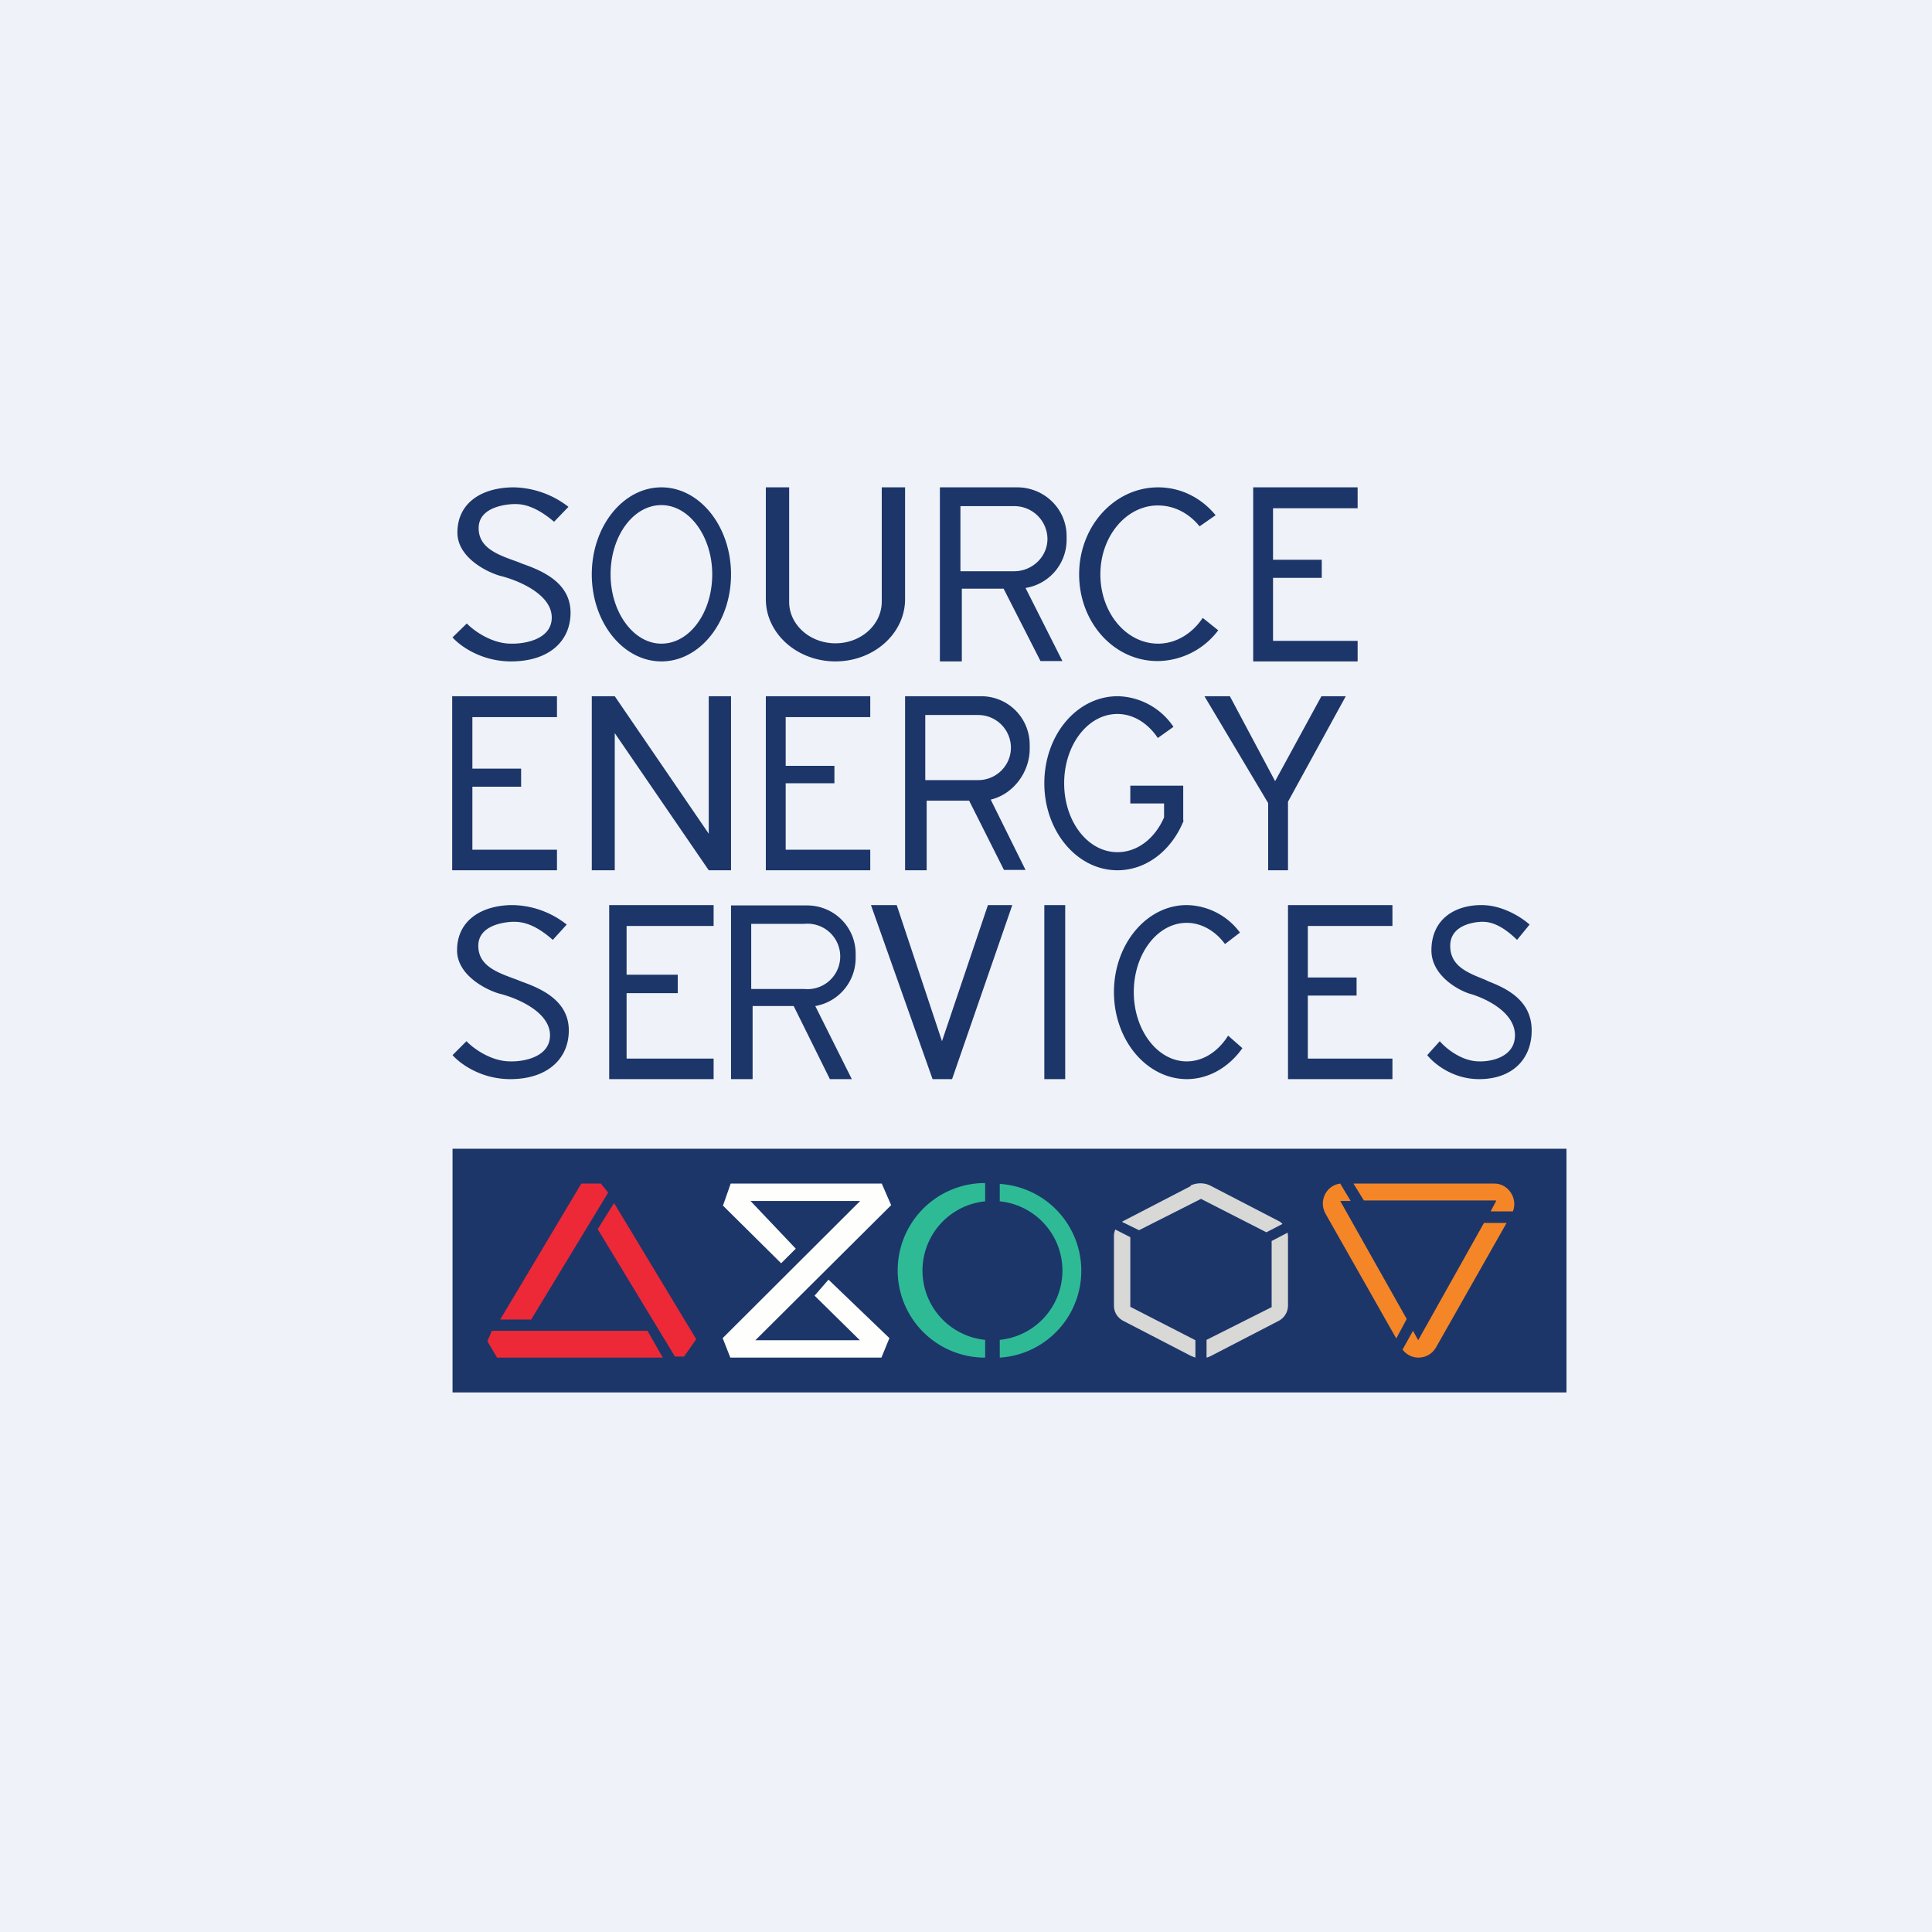 <?xml version="1.0" encoding="UTF-8"?>
<!-- generated by Finnhub -->
<svg viewBox="0 0 55.5 55.5" xmlns="http://www.w3.org/2000/svg">
<path d="M 0,0 H 55.5 V 55.5 H 0 Z" fill="rgb(239, 242, 248)"/>
<path d="M 15.92,14.985 L 16.33,14.56 A 2.64,2.64 0 0,0 14.76,14 C 13.86,14 13.14,14.43 13.14,15.3 C 13.14,16 13.95,16.42 14.36,16.54 C 14.86,16.66 15.85,17.06 15.85,17.74 C 15.85,18.37 15.07,18.5 14.68,18.49 C 14.11,18.49 13.59,18.1 13.41,17.91 L 13,18.31 C 13.2,18.54 13.81,19 14.68,19 C 15.77,19 16.39,18.42 16.39,17.6 C 16.39,16.76 15.62,16.41 15.02,16.2 L 14.87,16.14 C 14.31,15.94 13.75,15.75 13.75,15.17 C 13.75,14.54 14.6,14.48 14.79,14.48 C 14.99,14.48 15.36,14.51 15.93,15 Z M 21,16.5 C 21,17.88 20.1,19 19,19 S 17,17.88 17,16.5 S 17.9,14 19,14 S 21,15.12 21,16.5 Z M 20.46,16.5 C 20.46,17.6 19.81,18.49 19,18.49 C 18.2,18.49 17.54,17.59 17.54,16.5 C 17.54,15.4 18.19,14.51 19,14.51 C 19.8,14.51 20.46,15.41 20.46,16.5 Z M 22,17.21 V 14 H 22.67 V 17.29 C 22.67,17.95 23.27,18.48 24,18.48 C 24.73,18.48 25.33,17.95 25.33,17.28 V 14 H 26 V 17.21 C 26,18.2 25.1,19 24,19 S 22,18.2 22,17.21 Z M 27.63,19 H 27 V 14 H 29.22 C 30,14 30.64,14.62 30.64,15.4 V 15.51 A 1.4,1.4 0 0,1 29.46,16.89 L 30.52,18.99 H 29.89 L 28.83,16.91 H 27.63 V 19 Z M 29.13,14.54 H 27.59 V 16.41 H 29.13 C 29.66,16.41 30.09,15.99 30.09,15.48 A 0.95,0.95 0 0,0 29.13,14.54 Z M 35,18.1 A 2.2,2.2 0 0,1 33.27,18.99 C 32,19 31,17.88 31,16.5 S 32.01,14 33.27,14 C 33.92,14 34.51,14.3 34.92,14.8 L 34.46,15.12 C 34.16,14.75 33.74,14.52 33.26,14.52 C 32.36,14.52 31.61,15.4 31.61,16.5 S 32.35,18.49 33.27,18.49 C 33.78,18.49 34.25,18.2 34.55,17.75 L 35,18.11 Z M 39,14 H 36 V 19 H 39 V 18.41 H 36.57 V 16.6 H 37.97 V 16.08 H 36.57 V 14.6 H 39 V 14 Z" fill="rgb(28, 54, 106)" fill-rule="evenodd"/>
<path d="M 12.99,19.985 V 25 H 16 V 24.41 H 13.57 V 22.6 H 14.97 V 22.08 H 13.57 V 20.6 H 16 V 20 H 13 Z M 26,20 H 28.18 C 28.96,20 29.58,20.62 29.58,21.4 V 21.51 C 29.58,22.19 29.1,22.82 28.46,22.97 L 29.46,24.99 H 28.84 L 27.84,23 H 26.62 V 25 H 26 V 20 Z M 28.1,20.54 H 26.58 V 22.41 H 28.1 C 28.62,22.41 29.04,21.99 29.04,21.48 A 0.94,0.94 0 0,0 28.1,20.54 Z M 22,25 V 20 H 25 V 20.6 H 22.57 V 22 H 23.97 V 22.5 H 22.57 V 24.41 H 25 V 25 H 22 Z M 17,25 V 20 H 17.66 L 20.36,23.95 V 20 H 21 V 25 H 20.36 L 17.66,21.06 V 25 H 17 Z M 32.1,25 C 32.94,25 33.66,24.42 34,23.58 L 33.99,23.56 V 22.57 H 32.47 V 23.08 H 33.44 V 23.48 C 33.18,24.08 32.68,24.48 32.1,24.48 C 31.25,24.48 30.57,23.6 30.57,22.5 S 31.25,20.51 32.1,20.51 C 32.56,20.51 32.98,20.78 33.26,21.2 L 33.71,20.88 A 1.98,1.98 0 0,0 32.11,20 C 30.93,20 30,21.12 30,22.5 S 30.94,25 32.1,25 Z M 34.6,20 L 36.43,23.07 V 25 H 37 V 23.03 L 38.66,20 H 37.96 L 36.63,22.44 L 35.33,20 H 34.6 Z M 15.88,27 L 16.28,26.56 A 2.57,2.57 0 0,0 14.73,26 C 13.85,26 13.13,26.43 13.13,27.3 C 13.13,28 13.93,28.42 14.33,28.54 C 14.83,28.66 15.8,29.06 15.8,29.74 C 15.8,30.37 15.04,30.5 14.66,30.49 C 14.09,30.49 13.58,30.1 13.4,29.91 L 13,30.31 C 13.2,30.54 13.8,31 14.66,31 C 15.72,31 16.34,30.42 16.34,29.6 C 16.34,28.76 15.58,28.41 14.99,28.2 L 14.84,28.14 C 14.29,27.94 13.74,27.75 13.74,27.17 C 13.74,26.54 14.58,26.48 14.76,26.48 C 14.96,26.48 15.33,26.51 15.88,27 Z M 43.58,27 L 43.94,26.56 C 43.74,26.38 43.19,26 42.56,26 C 41.76,26 41.12,26.43 41.12,27.3 C 41.12,28 41.84,28.42 42.2,28.54 C 42.64,28.66 43.52,29.06 43.52,29.74 C 43.52,30.37 42.83,30.5 42.49,30.49 C 41.98,30.49 41.52,30.1 41.36,29.91 L 41,30.31 C 41.18,30.54 41.72,31 42.49,31 C 43.45,31 44,30.42 44,29.6 C 44,28.76 43.32,28.41 42.78,28.2 L 42.65,28.14 C 42.15,27.94 41.66,27.75 41.66,27.17 C 41.66,26.54 42.42,26.48 42.58,26.48 C 42.75,26.48 43.08,26.51 43.58,27 Z M 21,26 V 31 H 21.62 V 28.9 H 22.8 L 23.84,31 H 24.47 L 23.42,28.9 A 1.4,1.4 0 0,0 24.58,27.52 V 27.4 C 24.58,26.63 23.96,26.01 23.18,26.01 H 21 Z M 21.58,26.54 H 23.1 A 0.94,0.94 0 1,1 23.1,28.41 H 21.58 V 26.54 Z M 34.09,31 C 34.73,31 35.31,30.65 35.69,30.11 L 35.28,29.75 C 35,30.2 34.57,30.49 34.09,30.49 C 33.25,30.49 32.57,29.59 32.57,28.5 C 32.57,27.4 33.25,26.51 34.09,26.51 C 34.52,26.51 34.92,26.75 35.19,27.12 L 35.62,26.79 A 1.94,1.94 0 0,0 34.09,26 C 32.94,26 32,27.12 32,28.5 S 32.94,31 34.1,31 Z M 17.5,31 V 26 H 20.5 V 26.6 H 18 V 28 H 19.47 V 28.53 H 18 V 30.41 H 20.5 V 31 H 17.5 Z M 37,26 V 31 H 40 V 30.41 H 37.57 V 28.6 H 38.97 V 28.08 H 37.57 V 26.6 H 40 V 26 H 37 Z M 26.79,31 L 25.02,26 H 25.76 L 27.06,29.91 L 28.38,26 H 29.08 L 27.35,31 H 26.78 Z M 30.6,26 H 30 V 31 H 30.6 V 26 Z M 13,33 H 45 V 40 H 13 Z" fill="rgb(28, 54, 106)"/>
<path d="M 15.24,37.905 H 14.37 L 16.7,34 H 17.26 L 17.47,34.26 L 15.25,37.92 Z M 18.6,38.23 L 19.04,39 H 14.28 L 14,38.53 L 14.13,38.23 H 18.6 Z M 17.17,35.31 L 19.39,38.97 H 19.65 L 20,38.47 L 17.64,34.56 L 17.17,35.31 Z" fill="rgb(237, 41, 55)"/>
<path d="M 20.75,34.615 L 22.44,36.29 L 22.86,35.87 L 21.56,34.5 H 24.71 L 20.76,38.44 L 20.98,39 H 25.32 L 25.55,38.44 L 23.8,36.76 L 23.4,37.22 L 24.7,38.5 H 21.7 L 25.6,34.62 L 25.33,34 H 20.99 L 20.77,34.63 Z" fill="rgb(254, 254, 253)"/>
<path d="M 28.29,33.985 A 2.5,2.5 0 0,0 28.3,39 V 38.49 A 2,2 0 0,1 28.3,34.51 V 34 Z M 28.72,38.49 A 2,2 0 0,0 28.72,34.51 V 34.01 A 2.5,2.5 0 0,1 28.72,39 V 38.49 Z" fill="rgb(47, 186, 150)"/>
<path d="M 34.2,34.055 C 34.39,33.97 34.61,33.97 34.79,34.07 L 36.72,35.07 C 36.76,35.09 36.81,35.12 36.84,35.16 L 36.38,35.4 L 34.5,34.44 L 32.72,35.34 L 32.23,35.1 A 0.58,0.58 0 0,1 32.28,35.07 L 34.21,34.07 Z M 32.04,35.32 A 0.46,0.46 0 0,0 32,35.51 V 37.51 C 32,37.69 32.1,37.86 32.28,37.95 L 34.21,38.95 L 34.34,39 V 38.5 L 32.47,37.54 V 35.54 L 32.04,35.32 Z M 34.66,38.49 V 39 A 0.61,0.61 0 0,0 34.79,38.95 L 36.72,37.95 A 0.5,0.5 0 0,0 37,37.51 V 35.51 L 36.99,35.41 L 36.53,35.65 V 37.55 L 34.66,38.49 Z" fill="rgb(216, 216, 215)"/>
<path d="M 42.97,34.485 H 39.18 L 38.88,34 H 42.93 C 43.33,34 43.61,34.43 43.46,34.8 H 42.82 L 42.98,34.5 Z M 43.28,35.13 H 42.63 L 40.74,38.5 L 40.59,38.23 L 40.29,38.77 C 40.54,39.1 41.04,39.07 41.25,38.71 L 43.28,35.13 Z M 40.11,38.45 L 40.41,37.89 L 38.5,34.5 H 38.8 L 38.5,34 C 38.1,34.05 37.87,34.5 38.08,34.87 L 40.11,38.45 Z" fill="rgb(245, 134, 40)"/>
</svg>
